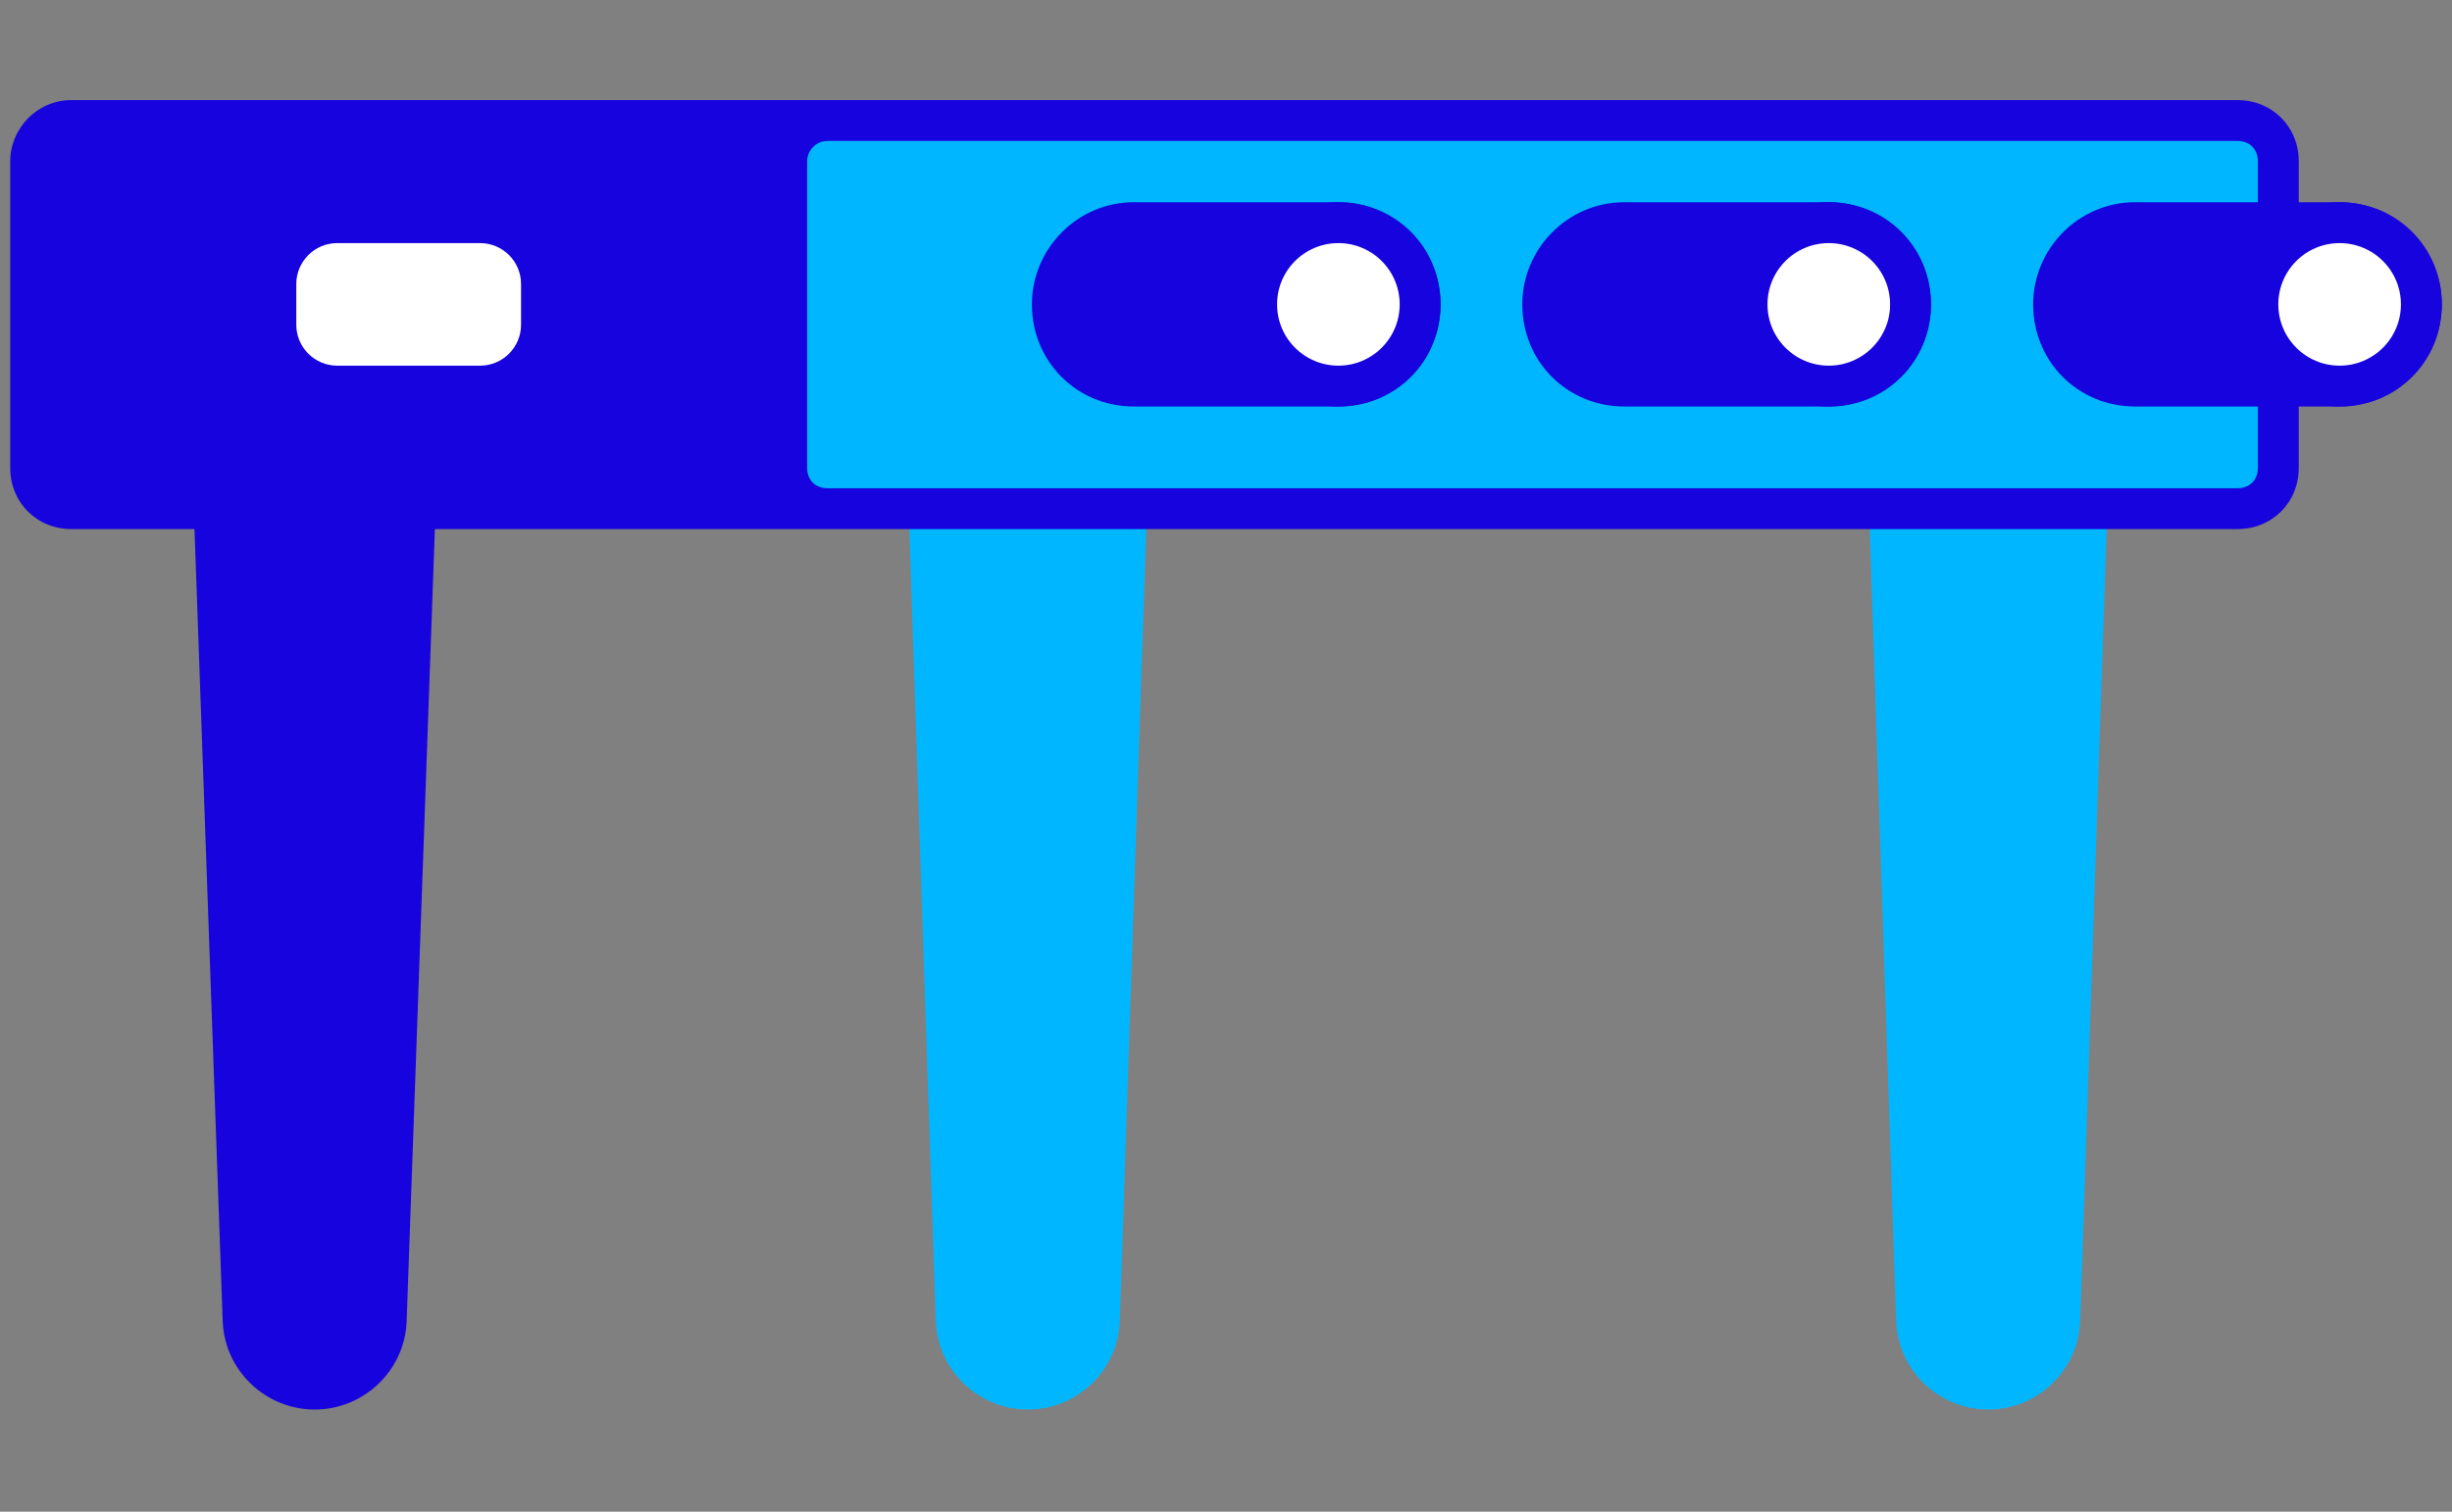 <?xml version="1.0" encoding="utf-8"?>
<!-- Generator: Adobe Illustrator 21.0.0, SVG Export Plug-In . SVG Version: 6.00 Build 0)  -->
<svg version="1.1" id="Layer_1" xmlns="http://www.w3.org/2000/svg" xmlns:xlink="http://www.w3.org/1999/xlink" x="0px" y="0px"
	 width="120px" height="74px" viewBox="0 0 120 74" style="enable-background:new 0 0 120 74;" xml:space="preserve">
<rect x="0" y="0" width="120" height="74" fill="#808080" stroke="none"/>
<style type="text/css">
	.st0{fill:#1703DD;}
	.st1{fill:#00B7FF;}
	.st2{fill:#FFFFFF;}
	.st3{fill:#FFFFFF;stroke:#1703DD;stroke-width:2;}
</style>
<title>icon-sluzby-stolnyfutbal</title>
<g id="Page-1">
	<g id="_x30_5-ABCAMP-Rezervacie" transform="translate(-486, -345)">
		<g id="icon-sluzby-stolnyfutbal" transform="translate(486, 345)">
			<path id="Path-65" class="st0" d="M9.4,22.6l1.5,42.1c0.1,2.4,2.1,4.3,4.5,4.3s4.4-1.9,4.5-4.3l1.5-42.1l0,0H9.4z"/>
			<path id="Path-65-Copy-4" class="st1" d="M44.5,25.8l1.3,38.9c0.1,2.4,2.1,4.3,4.5,4.3c2.4,0,4.4-1.9,4.5-4.3l1.3-38.9l0,0H44.5z
				"/>
			<path id="Path-65-Copy-5" class="st1" d="M91.5,25.8l1.3,38.9c0.1,2.4,2.1,4.3,4.5,4.3c2.4,0,4.4-1.9,4.5-4.3l1.3-38.9l0,0H91.5z
				"/>
			<path id="Rectangle" class="st0" d="M3.5,4.9h106c1.7,0,3,1.3,3,3v15c0,1.7-1.3,3-3,3H3.5c-1.7,0-3-1.3-3-3v-15
				C0.5,6.3,1.8,4.9,3.5,4.9z"/>
			<path id="Rectangle-Copy-54" class="st1" d="M40.5,6.9h69c0.6,0,1,0.4,1,1v15c0,0.6-0.4,1-1,1h-69c-0.6,0-1-0.4-1-1v-15
				C39.5,7.4,39.9,6.9,40.5,6.9z"/>
			<path id="Rectangle_1_" class="st2" d="M16.5,11.9h7c1.1,0,2,0.9,2,2v2c0,1.1-0.9,2-2,2h-7c-1.1,0-2-0.9-2-2v-2
				C14.5,12.8,15.4,11.9,16.5,11.9z"/>
			<path id="Rectangle_2_" class="st0" d="M55.5,9.9h10c2.8,0,5,2.2,5,5l0,0c0,2.8-2.2,5-5,5h-10c-2.8,0-5-2.2-5-5l0,0
				C50.5,12.2,52.7,9.9,55.5,9.9z"/>
			<path id="Rectangle-Copy-55" class="st0" d="M79.5,9.9h10c2.8,0,5,2.2,5,5l0,0c0,2.8-2.2,5-5,5h-10c-2.8,0-5-2.2-5-5l0,0
				C74.5,12.2,76.7,9.9,79.5,9.9z"/>
			<path id="Rectangle-Copy-56" class="st0" d="M104.5,9.9h10c2.8,0,5,2.2,5,5l0,0c0,2.8-2.2,5-5,5h-10c-2.8,0-5-2.2-5-5l0,0
				C99.5,12.2,101.7,9.9,104.5,9.9z"/>
			<circle id="Oval" class="st3" cx="65.5" cy="14.9" r="4"/>
			<circle id="Oval-Copy-10" class="st3" cx="89.5" cy="14.9" r="4"/>
			<circle id="Oval-Copy-14" class="st3" cx="114.5" cy="14.9" r="4"/>
		</g>
	</g>
</g>
</svg>
